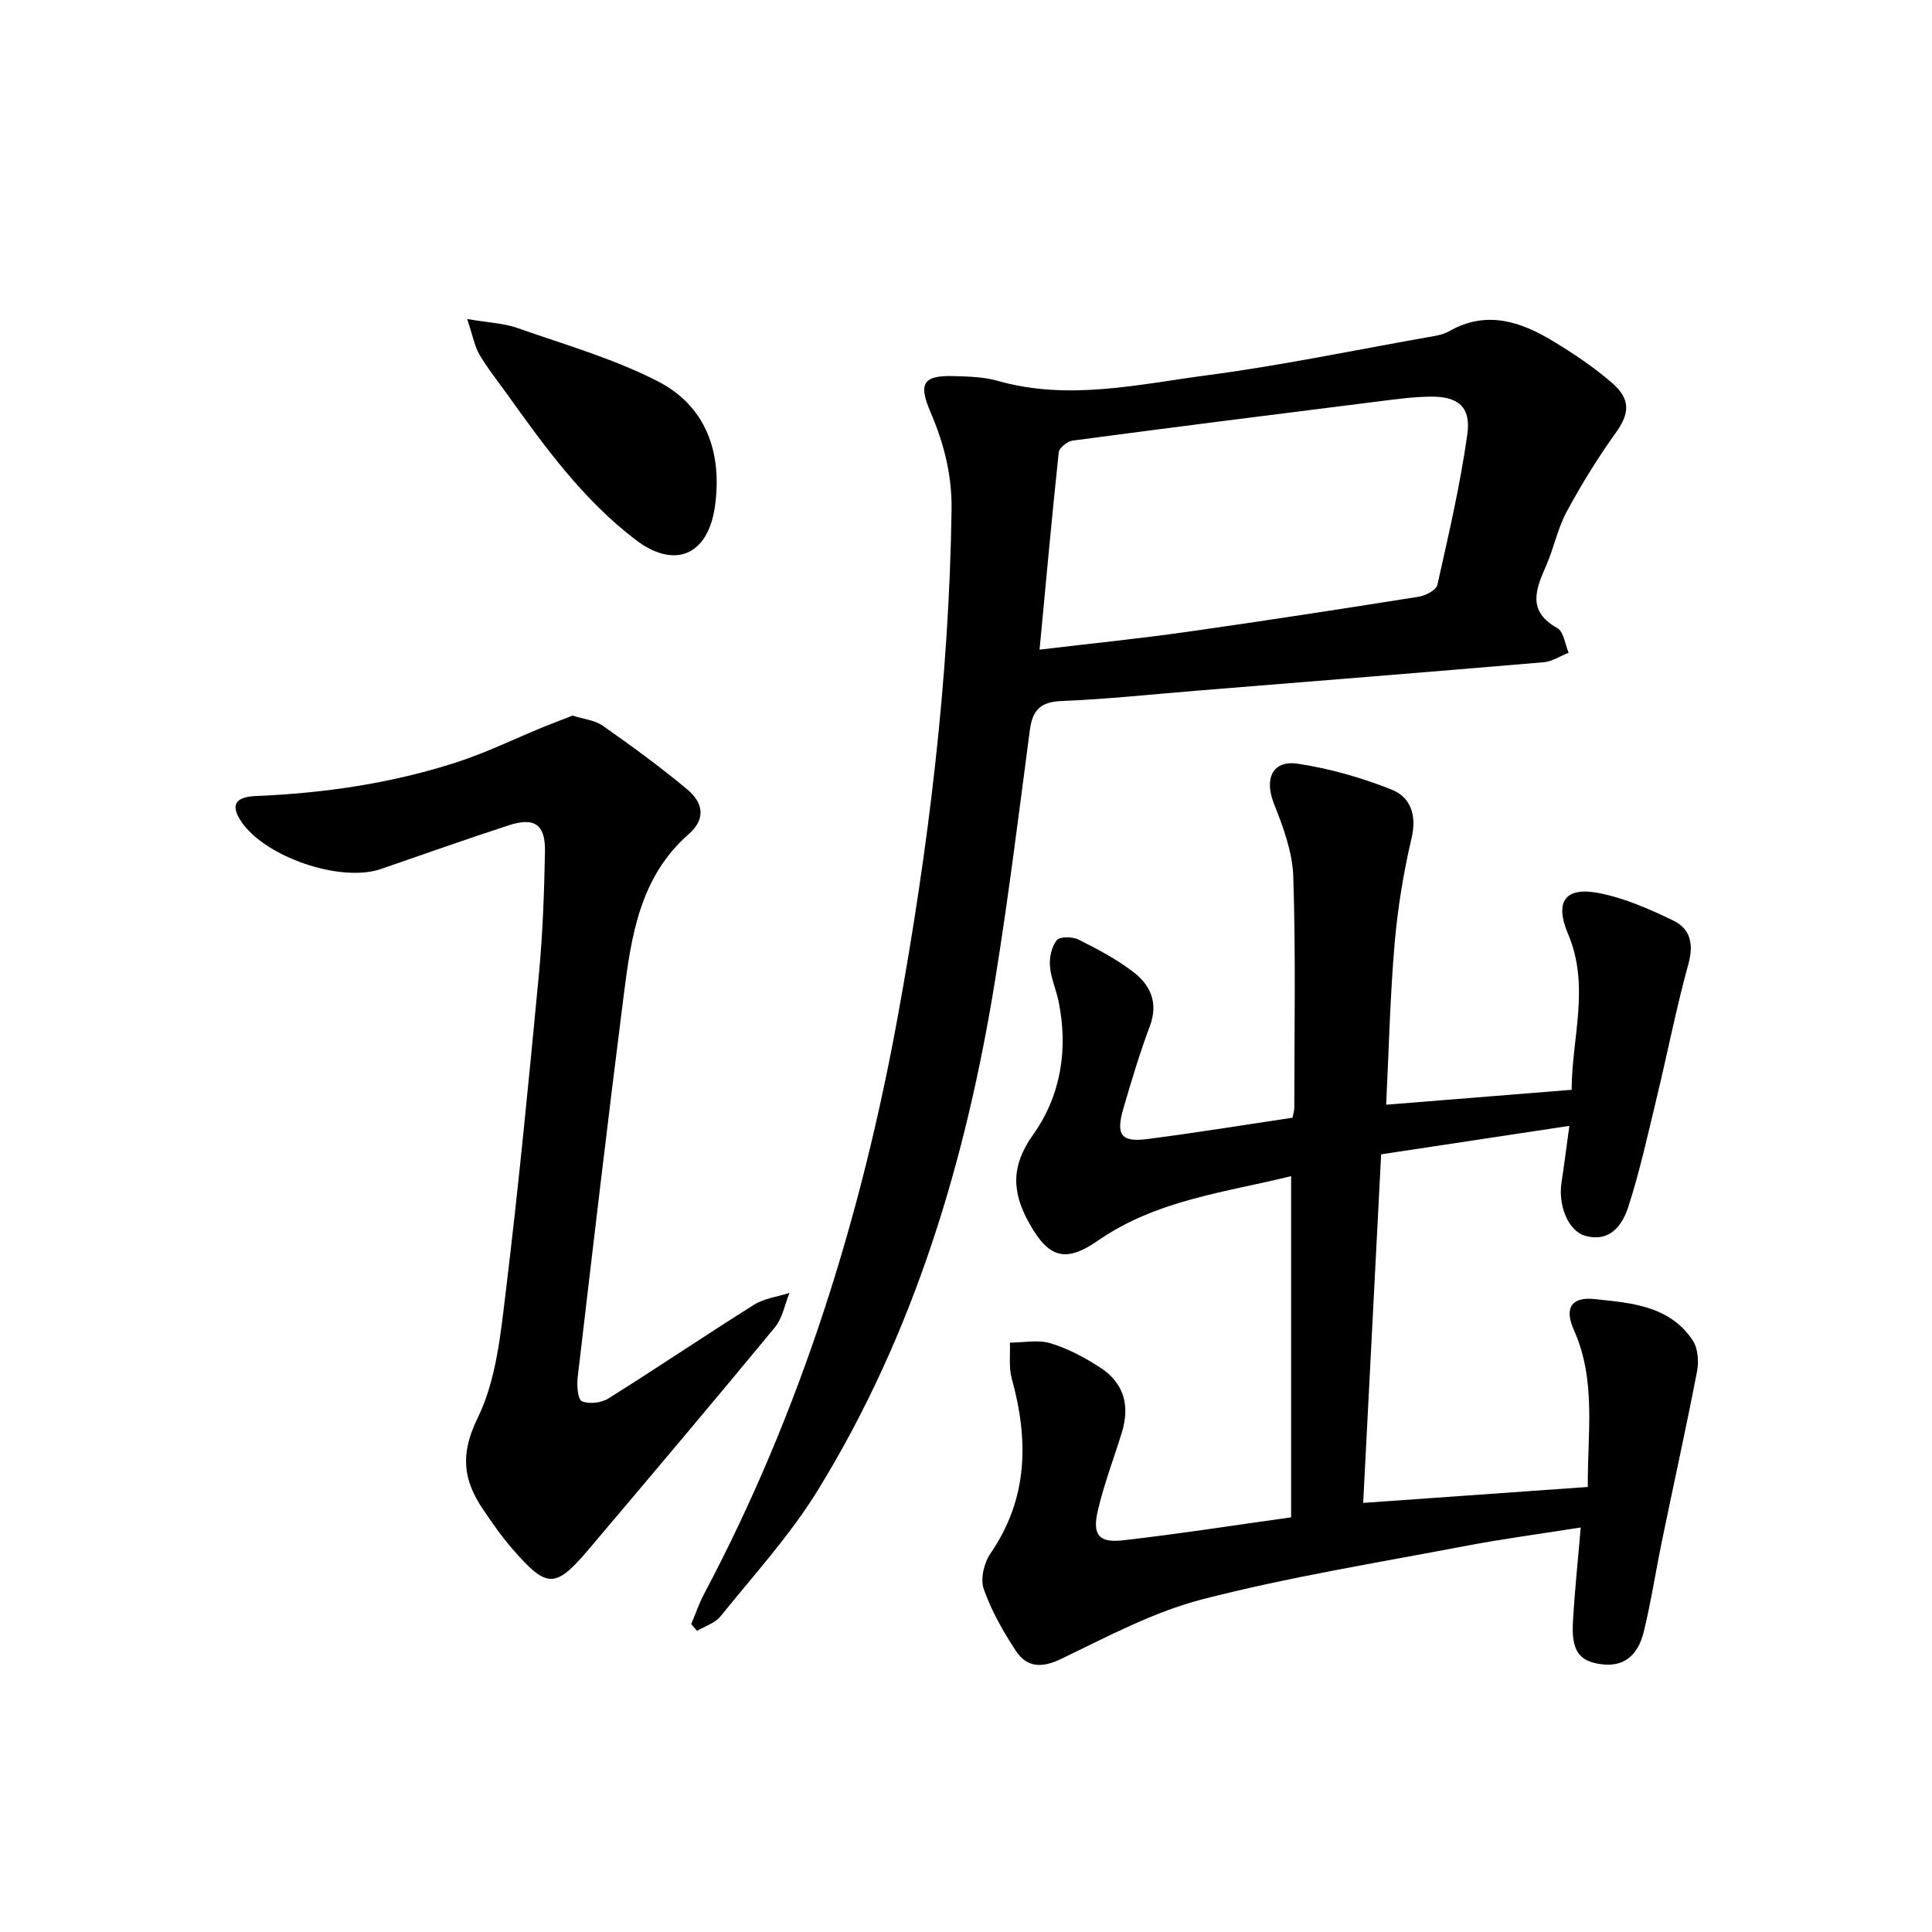 <svg enable-background="new 0 0 400 400" viewBox="0 0 400 400" xmlns="http://www.w3.org/2000/svg"><g fill="#000001"><path d="m267.31 314.15c0-23.94 0-47.04 0-70.64-13.57 3.35-27.83 4.92-39.97 13.33-6.79 4.71-10.25 3.59-14.27-3.62-3.56-6.38-3.82-11.79.84-18.32 5.73-8.04 7.3-17.72 5.24-27.65-.51-2.43-1.59-4.8-1.77-7.24-.13-1.8.34-4.04 1.42-5.36.64-.79 3.27-.74 4.52-.11 3.99 2.01 8.02 4.11 11.51 6.85 3.41 2.67 5 6.32 3.25 11.01-2.09 5.59-3.82 11.34-5.49 17.08-1.6 5.5-.49 7.04 4.92 6.35 10.01-1.28 19.97-2.91 30.09-4.42.15-.82.37-1.44.37-2.07.01-15.96.31-31.92-.21-47.86-.17-5.1-2.1-10.29-4.02-15.13-2-5.04-.34-9.02 4.95-8.23 6.64 1 13.27 2.89 19.5 5.39 3.85 1.55 5.18 5.27 4.06 10.01-1.69 7.21-2.89 14.59-3.52 21.97-.93 10.88-1.18 21.83-1.74 33.23 12.93-1.04 25.28-2.04 38.4-3.09.02-10.74 3.85-21.42-.73-32.24-2.87-6.77-.61-9.89 6.53-8.46 5.27 1.06 10.4 3.31 15.28 5.68 3.46 1.68 4.24 4.81 3.11 8.91-2.5 9.06-4.3 18.3-6.5 27.44-1.86 7.69-3.54 15.46-5.98 22.97-1.22 3.76-3.81 7.38-8.95 5.91-3.42-.98-5.59-6.21-4.86-10.99.57-3.71 1.03-7.44 1.63-11.75-13.24 2-25.8 3.9-38.97 5.89-1.23 23.91-2.45 47.58-3.72 72.17 15.5-1.1 30.67-2.17 46.51-3.3-.1-11.07 1.81-21.98-2.87-32.46-2.02-4.51-.61-6.96 4.29-6.44 7.56.8 15.53 1.36 20.31 8.57 1.08 1.63 1.28 4.35.89 6.38-2.25 11.68-4.83 23.29-7.23 34.94-1.31 6.32-2.28 12.71-3.8 18.97-1.28 5.24-4.42 7.35-8.88 6.73-4.54-.63-6.12-2.78-5.79-8.76.35-6.29 1.02-12.55 1.61-19.54-8.31 1.32-16.28 2.37-24.16 3.88-18.08 3.45-36.31 6.39-54.11 10.97-10.14 2.61-19.7 7.74-29.23 12.33-4.09 1.97-7.16 1.85-9.48-1.69-2.62-4-5.05-8.27-6.62-12.76-.73-2.07.07-5.42 1.39-7.34 7.83-11.4 7.93-23.51 4.41-36.24-.64-2.33-.28-4.94-.38-7.42 2.82-.01 5.82-.65 8.4.13 3.6 1.08 7.07 2.93 10.24 4.99 4.93 3.19 6.28 7.8 4.53 13.51-1.66 5.39-3.7 10.68-4.97 16.16-1.17 5.04.23 6.71 5.26 6.13 11.36-1.29 22.67-3.07 34.76-4.75z"/><path d="m143.11 336.24c.9-2.12 1.64-4.32 2.72-6.34 20-37.76 32.53-78.03 40.13-119.91 6.27-34.53 10.55-69.3 11.05-104.47.1-7.21-1.59-13.75-4.38-20.25-2.58-6.01-1.43-7.6 5-7.4 2.98.09 6.06.17 8.89.97 14.65 4.18 29.11.74 43.51-1.16 15.13-2 30.11-5.12 45.15-7.79 1.63-.29 3.4-.5 4.8-1.29 7.71-4.42 14.79-2.06 21.56 2.03 4.25 2.57 8.44 5.38 12.19 8.62 4.01 3.46 3.61 6.44.79 10.37-3.73 5.19-7.11 10.68-10.15 16.31-1.87 3.47-2.65 7.51-4.24 11.15-2.15 4.91-4.04 9.42 2.3 12.96 1.32.74 1.59 3.35 2.34 5.1-1.72.68-3.4 1.82-5.17 1.97-23.82 2.03-47.66 3.93-71.49 5.86-9.44.76-18.87 1.79-28.33 2.17-4.4.17-6.02 1.91-6.56 6.01-2.28 17.29-4.42 34.6-7.2 51.81-6.04 37.34-16.76 73.2-36.74 105.64-5.72 9.29-13.22 17.49-20.09 26.03-1.13 1.41-3.22 2.04-4.87 3.03-.4-.48-.8-.95-1.21-1.42zm72.12-201.74c10.58-1.26 20.47-2.26 30.31-3.65 16.1-2.28 32.16-4.76 48.22-7.31 1.42-.23 3.59-1.37 3.83-2.44 2.32-10.33 4.73-20.68 6.2-31.14.81-5.73-1.89-7.91-7.64-7.84-3.47.04-6.94.5-10.39.94-21.24 2.66-42.47 5.34-63.69 8.16-1.08.14-2.77 1.5-2.87 2.43-1.42 13.34-2.63 26.71-3.97 40.85z"/><path d="m118.54 148.16c2.25.72 4.59.92 6.25 2.09 5.97 4.19 11.88 8.5 17.48 13.17 3.13 2.62 4.1 5.98.3 9.3-10.1 8.83-11.89 21.14-13.44 33.37-3.35 26.34-6.44 52.72-9.53 79.1-.2 1.67.02 4.55.88 4.92 1.49.65 4.01.35 5.46-.56 10.14-6.35 20.05-13.06 30.18-19.42 2.12-1.33 4.88-1.66 7.34-2.45-.99 2.41-1.46 5.24-3.04 7.15-12.71 15.4-25.59 30.65-38.49 45.89-6.94 8.2-8.65 8.21-15.75.07-2.29-2.62-4.29-5.51-6.24-8.39-4.07-6.04-4.69-11.39-1.05-18.81 3.87-7.9 4.77-17.47 5.86-26.45 2.64-21.75 4.75-43.57 6.82-65.39.8-8.43 1.1-16.92 1.26-25.39.11-5.69-2.15-7.24-7.57-5.47-8.84 2.89-17.61 6-26.4 9.03-8.39 2.89-24.19-2.54-29.02-9.99-2.09-3.24-1.17-4.94 3.13-5.12 14.17-.59 28.11-2.62 41.6-7 6.13-1.99 11.97-4.85 17.95-7.3 1.99-.81 3.98-1.55 6.02-2.35z"/><path d="m96.72 66.05c4.63.79 7.64.88 10.34 1.84 9.81 3.45 19.96 6.34 29.14 11.06 10.02 5.15 13.36 14.8 11.83 25.83-1.41 10.2-8.35 13.14-16.43 6.98-10.85-8.27-18.78-19.2-26.62-30.17-1.93-2.7-4.03-5.31-5.71-8.16-1.01-1.73-1.36-3.85-2.55-7.38z"/></g></svg>